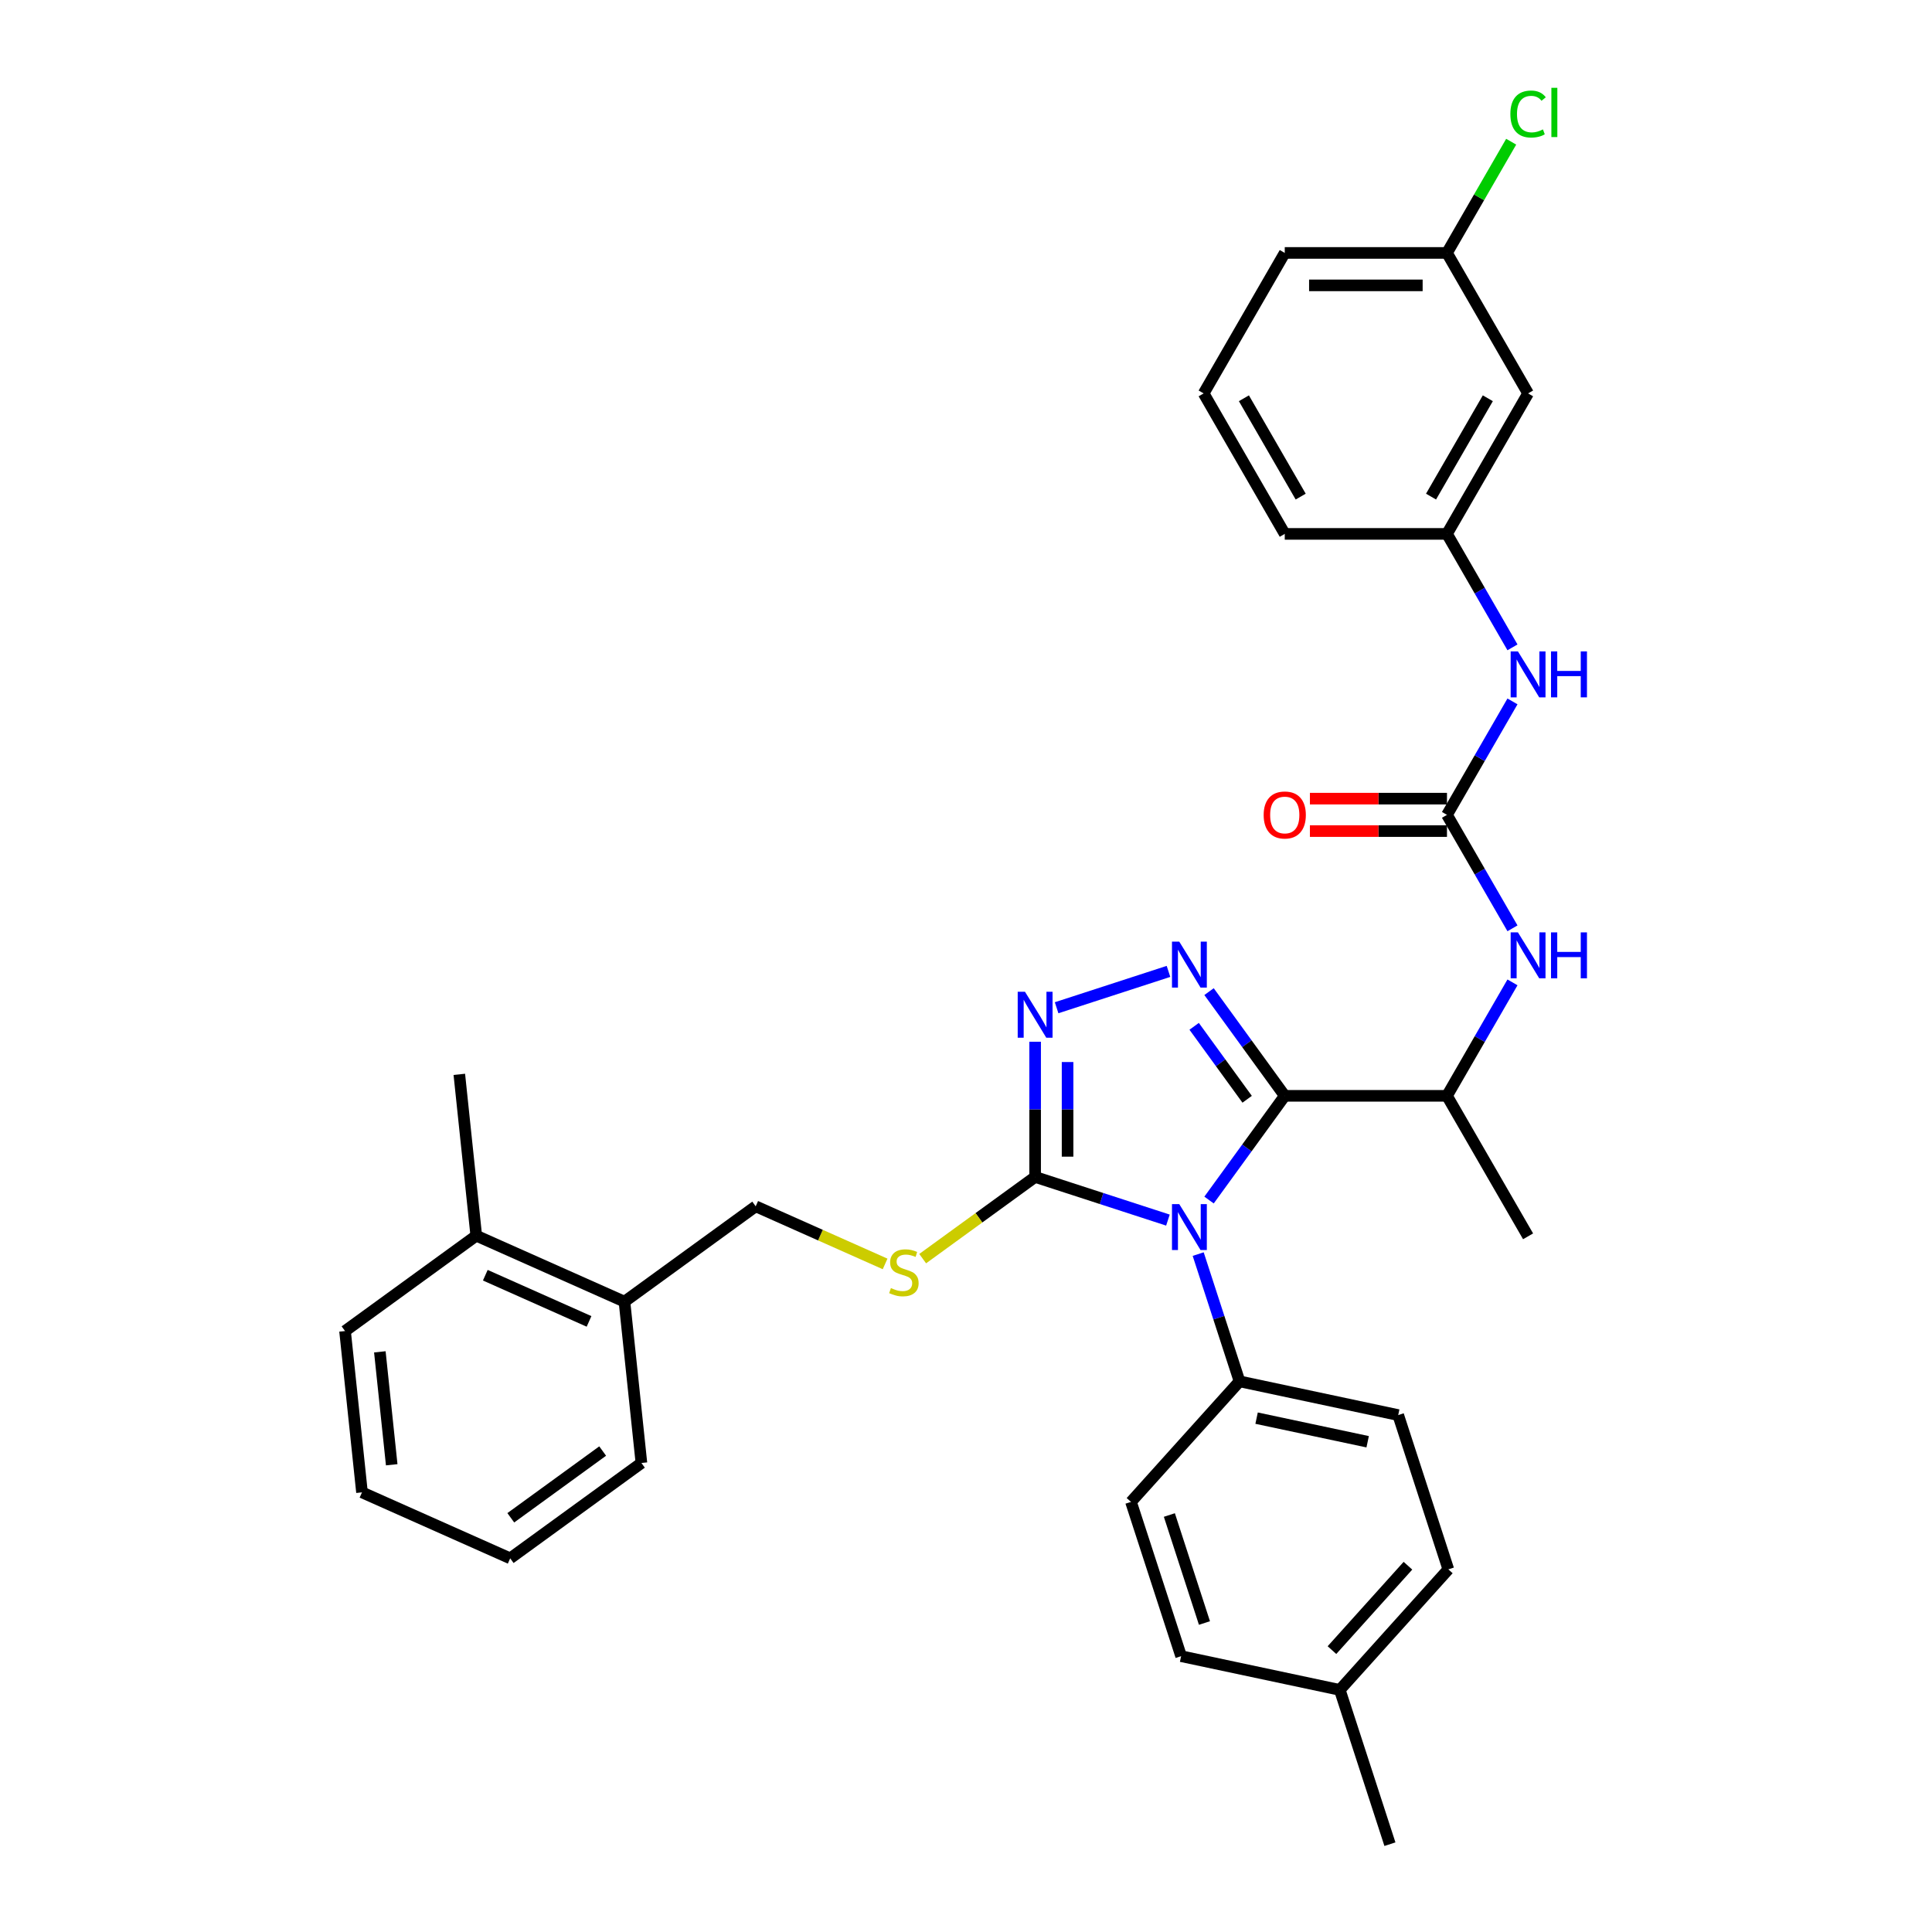 <?xml version='1.0' encoding='iso-8859-1'?>
<svg version='1.1' baseProfile='full'
              xmlns='http://www.w3.org/2000/svg'
                      xmlns:rdkit='http://www.rdkit.org/xml'
                      xmlns:xlink='http://www.w3.org/1999/xlink'
                  xml:space='preserve'
width='1000px' height='1000px' viewBox='0 0 1000 1000'>
<!-- END OF HEADER -->
<rect style='opacity:1.0;fill:#FFFFFF;stroke:none' width='1000' height='1000' x='0' y='0'> </rect>
<path class='bond-0' d='M 782.857,480.499 L 765.904,451.136' style='fill:none;fill-rule:evenodd;stroke:#0000FF;stroke-width:6px;stroke-linecap:butt;stroke-linejoin:miter;stroke-opacity:1' />
<path class='bond-0' d='M 765.904,451.136 L 748.951,421.773' style='fill:none;fill-rule:evenodd;stroke:#000000;stroke-width:6px;stroke-linecap:butt;stroke-linejoin:miter;stroke-opacity:1' />
<path class='bond-1' d='M 782.857,508.475 L 765.904,537.839' style='fill:none;fill-rule:evenodd;stroke:#0000FF;stroke-width:6px;stroke-linecap:butt;stroke-linejoin:miter;stroke-opacity:1' />
<path class='bond-1' d='M 765.904,537.839 L 748.951,567.202' style='fill:none;fill-rule:evenodd;stroke:#000000;stroke-width:6px;stroke-linecap:butt;stroke-linejoin:miter;stroke-opacity:1' />
<path class='bond-2' d='M 790.933,203.629 L 748.951,276.344' style='fill:none;fill-rule:evenodd;stroke:#000000;stroke-width:6px;stroke-linecap:butt;stroke-linejoin:miter;stroke-opacity:1' />
<path class='bond-2' d='M 770.093,206.14 L 740.705,257.04' style='fill:none;fill-rule:evenodd;stroke:#000000;stroke-width:6px;stroke-linecap:butt;stroke-linejoin:miter;stroke-opacity:1' />
<path class='bond-3' d='M 790.933,203.629 L 748.951,130.915' style='fill:none;fill-rule:evenodd;stroke:#000000;stroke-width:6px;stroke-linecap:butt;stroke-linejoin:miter;stroke-opacity:1' />
<path class='bond-4' d='M 748.951,421.773 L 765.904,392.41' style='fill:none;fill-rule:evenodd;stroke:#000000;stroke-width:6px;stroke-linecap:butt;stroke-linejoin:miter;stroke-opacity:1' />
<path class='bond-4' d='M 765.904,392.41 L 782.857,363.046' style='fill:none;fill-rule:evenodd;stroke:#0000FF;stroke-width:6px;stroke-linecap:butt;stroke-linejoin:miter;stroke-opacity:1' />
<path class='bond-5' d='M 748.951,413.376 L 713.476,413.376' style='fill:none;fill-rule:evenodd;stroke:#000000;stroke-width:6px;stroke-linecap:butt;stroke-linejoin:miter;stroke-opacity:1' />
<path class='bond-5' d='M 713.476,413.376 L 678.002,413.376' style='fill:none;fill-rule:evenodd;stroke:#FF0000;stroke-width:6px;stroke-linecap:butt;stroke-linejoin:miter;stroke-opacity:1' />
<path class='bond-5' d='M 748.951,430.169 L 713.476,430.169' style='fill:none;fill-rule:evenodd;stroke:#000000;stroke-width:6px;stroke-linecap:butt;stroke-linejoin:miter;stroke-opacity:1' />
<path class='bond-5' d='M 713.476,430.169 L 678.002,430.169' style='fill:none;fill-rule:evenodd;stroke:#FF0000;stroke-width:6px;stroke-linecap:butt;stroke-linejoin:miter;stroke-opacity:1' />
<path class='bond-6' d='M 782.857,335.07 L 765.904,305.707' style='fill:none;fill-rule:evenodd;stroke:#0000FF;stroke-width:6px;stroke-linecap:butt;stroke-linejoin:miter;stroke-opacity:1' />
<path class='bond-6' d='M 765.904,305.707 L 748.951,276.344' style='fill:none;fill-rule:evenodd;stroke:#000000;stroke-width:6px;stroke-linecap:butt;stroke-linejoin:miter;stroke-opacity:1' />
<path class='bond-7' d='M 748.951,276.344 L 664.988,276.344' style='fill:none;fill-rule:evenodd;stroke:#000000;stroke-width:6px;stroke-linecap:butt;stroke-linejoin:miter;stroke-opacity:1' />
<path class='bond-8' d='M 620.18,649.118 L 630.881,682.051' style='fill:none;fill-rule:evenodd;stroke:#0000FF;stroke-width:6px;stroke-linecap:butt;stroke-linejoin:miter;stroke-opacity:1' />
<path class='bond-8' d='M 630.881,682.051 L 641.581,714.983' style='fill:none;fill-rule:evenodd;stroke:#000000;stroke-width:6px;stroke-linecap:butt;stroke-linejoin:miter;stroke-opacity:1' />
<path class='bond-9' d='M 604.518,631.517 L 570.15,620.35' style='fill:none;fill-rule:evenodd;stroke:#0000FF;stroke-width:6px;stroke-linecap:butt;stroke-linejoin:miter;stroke-opacity:1' />
<path class='bond-9' d='M 570.15,620.35 L 535.781,609.183' style='fill:none;fill-rule:evenodd;stroke:#000000;stroke-width:6px;stroke-linecap:butt;stroke-linejoin:miter;stroke-opacity:1' />
<path class='bond-10' d='M 625.798,621.141 L 645.393,594.171' style='fill:none;fill-rule:evenodd;stroke:#0000FF;stroke-width:6px;stroke-linecap:butt;stroke-linejoin:miter;stroke-opacity:1' />
<path class='bond-10' d='M 645.393,594.171 L 664.988,567.202' style='fill:none;fill-rule:evenodd;stroke:#000000;stroke-width:6px;stroke-linecap:butt;stroke-linejoin:miter;stroke-opacity:1' />
<path class='bond-11' d='M 535.781,609.183 L 535.781,574.196' style='fill:none;fill-rule:evenodd;stroke:#000000;stroke-width:6px;stroke-linecap:butt;stroke-linejoin:miter;stroke-opacity:1' />
<path class='bond-11' d='M 535.781,574.196 L 535.781,539.208' style='fill:none;fill-rule:evenodd;stroke:#0000FF;stroke-width:6px;stroke-linecap:butt;stroke-linejoin:miter;stroke-opacity:1' />
<path class='bond-11' d='M 552.574,598.687 L 552.574,574.196' style='fill:none;fill-rule:evenodd;stroke:#000000;stroke-width:6px;stroke-linecap:butt;stroke-linejoin:miter;stroke-opacity:1' />
<path class='bond-11' d='M 552.574,574.196 L 552.574,549.704' style='fill:none;fill-rule:evenodd;stroke:#0000FF;stroke-width:6px;stroke-linecap:butt;stroke-linejoin:miter;stroke-opacity:1' />
<path class='bond-12' d='M 535.781,609.183 L 506.679,630.328' style='fill:none;fill-rule:evenodd;stroke:#000000;stroke-width:6px;stroke-linecap:butt;stroke-linejoin:miter;stroke-opacity:1' />
<path class='bond-12' d='M 506.679,630.328 L 477.576,651.472' style='fill:none;fill-rule:evenodd;stroke:#CCCC00;stroke-width:6px;stroke-linecap:butt;stroke-linejoin:miter;stroke-opacity:1' />
<path class='bond-13' d='M 546.898,521.608 L 604.81,502.791' style='fill:none;fill-rule:evenodd;stroke:#0000FF;stroke-width:6px;stroke-linecap:butt;stroke-linejoin:miter;stroke-opacity:1' />
<path class='bond-14' d='M 625.798,513.262 L 645.393,540.232' style='fill:none;fill-rule:evenodd;stroke:#0000FF;stroke-width:6px;stroke-linecap:butt;stroke-linejoin:miter;stroke-opacity:1' />
<path class='bond-14' d='M 645.393,540.232 L 664.988,567.202' style='fill:none;fill-rule:evenodd;stroke:#000000;stroke-width:6px;stroke-linecap:butt;stroke-linejoin:miter;stroke-opacity:1' />
<path class='bond-14' d='M 618.091,531.223 L 631.807,550.102' style='fill:none;fill-rule:evenodd;stroke:#0000FF;stroke-width:6px;stroke-linecap:butt;stroke-linejoin:miter;stroke-opacity:1' />
<path class='bond-14' d='M 631.807,550.102 L 645.524,568.981' style='fill:none;fill-rule:evenodd;stroke:#000000;stroke-width:6px;stroke-linecap:butt;stroke-linejoin:miter;stroke-opacity:1' />
<path class='bond-15' d='M 664.988,567.202 L 748.951,567.202' style='fill:none;fill-rule:evenodd;stroke:#000000;stroke-width:6px;stroke-linecap:butt;stroke-linejoin:miter;stroke-opacity:1' />
<path class='bond-16' d='M 323.221,673.737 L 246.516,639.586' style='fill:none;fill-rule:evenodd;stroke:#000000;stroke-width:6px;stroke-linecap:butt;stroke-linejoin:miter;stroke-opacity:1' />
<path class='bond-16' d='M 304.885,683.956 L 251.192,660.05' style='fill:none;fill-rule:evenodd;stroke:#000000;stroke-width:6px;stroke-linecap:butt;stroke-linejoin:miter;stroke-opacity:1' />
<path class='bond-17' d='M 323.221,673.737 L 331.997,757.241' style='fill:none;fill-rule:evenodd;stroke:#000000;stroke-width:6px;stroke-linecap:butt;stroke-linejoin:miter;stroke-opacity:1' />
<path class='bond-18' d='M 323.221,673.737 L 391.149,624.385' style='fill:none;fill-rule:evenodd;stroke:#000000;stroke-width:6px;stroke-linecap:butt;stroke-linejoin:miter;stroke-opacity:1' />
<path class='bond-19' d='M 458.13,654.207 L 424.639,639.296' style='fill:none;fill-rule:evenodd;stroke:#CCCC00;stroke-width:6px;stroke-linecap:butt;stroke-linejoin:miter;stroke-opacity:1' />
<path class='bond-19' d='M 424.639,639.296 L 391.149,624.385' style='fill:none;fill-rule:evenodd;stroke:#000000;stroke-width:6px;stroke-linecap:butt;stroke-linejoin:miter;stroke-opacity:1' />
<path class='bond-20' d='M 246.516,639.586 L 237.74,556.083' style='fill:none;fill-rule:evenodd;stroke:#000000;stroke-width:6px;stroke-linecap:butt;stroke-linejoin:miter;stroke-opacity:1' />
<path class='bond-21' d='M 246.516,639.586 L 178.589,688.939' style='fill:none;fill-rule:evenodd;stroke:#000000;stroke-width:6px;stroke-linecap:butt;stroke-linejoin:miter;stroke-opacity:1' />
<path class='bond-22' d='M 749.656,812.294 L 693.473,874.691' style='fill:none;fill-rule:evenodd;stroke:#000000;stroke-width:6px;stroke-linecap:butt;stroke-linejoin:miter;stroke-opacity:1' />
<path class='bond-22' d='M 728.749,810.417 L 689.421,854.095' style='fill:none;fill-rule:evenodd;stroke:#000000;stroke-width:6px;stroke-linecap:butt;stroke-linejoin:miter;stroke-opacity:1' />
<path class='bond-23' d='M 749.656,812.294 L 723.71,732.44' style='fill:none;fill-rule:evenodd;stroke:#000000;stroke-width:6px;stroke-linecap:butt;stroke-linejoin:miter;stroke-opacity:1' />
<path class='bond-24' d='M 693.473,874.691 L 611.345,857.234' style='fill:none;fill-rule:evenodd;stroke:#000000;stroke-width:6px;stroke-linecap:butt;stroke-linejoin:miter;stroke-opacity:1' />
<path class='bond-25' d='M 693.473,874.691 L 719.42,954.545' style='fill:none;fill-rule:evenodd;stroke:#000000;stroke-width:6px;stroke-linecap:butt;stroke-linejoin:miter;stroke-opacity:1' />
<path class='bond-26' d='M 748.951,567.202 L 790.933,639.916' style='fill:none;fill-rule:evenodd;stroke:#000000;stroke-width:6px;stroke-linecap:butt;stroke-linejoin:miter;stroke-opacity:1' />
<path class='bond-27' d='M 611.345,857.234 L 585.399,777.38' style='fill:none;fill-rule:evenodd;stroke:#000000;stroke-width:6px;stroke-linecap:butt;stroke-linejoin:miter;stroke-opacity:1' />
<path class='bond-27' d='M 623.424,840.067 L 605.261,784.169' style='fill:none;fill-rule:evenodd;stroke:#000000;stroke-width:6px;stroke-linecap:butt;stroke-linejoin:miter;stroke-opacity:1' />
<path class='bond-28' d='M 585.399,777.38 L 641.581,714.983' style='fill:none;fill-rule:evenodd;stroke:#000000;stroke-width:6px;stroke-linecap:butt;stroke-linejoin:miter;stroke-opacity:1' />
<path class='bond-29' d='M 641.581,714.983 L 723.71,732.44' style='fill:none;fill-rule:evenodd;stroke:#000000;stroke-width:6px;stroke-linecap:butt;stroke-linejoin:miter;stroke-opacity:1' />
<path class='bond-29' d='M 650.409,734.028 L 707.899,746.248' style='fill:none;fill-rule:evenodd;stroke:#000000;stroke-width:6px;stroke-linecap:butt;stroke-linejoin:miter;stroke-opacity:1' />
<path class='bond-30' d='M 178.589,688.939 L 187.365,772.442' style='fill:none;fill-rule:evenodd;stroke:#000000;stroke-width:6px;stroke-linecap:butt;stroke-linejoin:miter;stroke-opacity:1' />
<path class='bond-30' d='M 196.606,699.709 L 202.749,758.161' style='fill:none;fill-rule:evenodd;stroke:#000000;stroke-width:6px;stroke-linecap:butt;stroke-linejoin:miter;stroke-opacity:1' />
<path class='bond-31' d='M 331.997,757.241 L 264.07,806.593' style='fill:none;fill-rule:evenodd;stroke:#000000;stroke-width:6px;stroke-linecap:butt;stroke-linejoin:miter;stroke-opacity:1' />
<path class='bond-31' d='M 311.938,751.058 L 264.388,785.605' style='fill:none;fill-rule:evenodd;stroke:#000000;stroke-width:6px;stroke-linecap:butt;stroke-linejoin:miter;stroke-opacity:1' />
<path class='bond-32' d='M 187.365,772.442 L 264.07,806.593' style='fill:none;fill-rule:evenodd;stroke:#000000;stroke-width:6px;stroke-linecap:butt;stroke-linejoin:miter;stroke-opacity:1' />
<path class='bond-33' d='M 748.951,130.915 L 765.569,102.131' style='fill:none;fill-rule:evenodd;stroke:#000000;stroke-width:6px;stroke-linecap:butt;stroke-linejoin:miter;stroke-opacity:1' />
<path class='bond-33' d='M 765.569,102.131 L 782.188,73.347' style='fill:none;fill-rule:evenodd;stroke:#00CC00;stroke-width:6px;stroke-linecap:butt;stroke-linejoin:miter;stroke-opacity:1' />
<path class='bond-34' d='M 748.951,130.915 L 664.988,130.915' style='fill:none;fill-rule:evenodd;stroke:#000000;stroke-width:6px;stroke-linecap:butt;stroke-linejoin:miter;stroke-opacity:1' />
<path class='bond-34' d='M 736.356,147.707 L 677.582,147.707' style='fill:none;fill-rule:evenodd;stroke:#000000;stroke-width:6px;stroke-linecap:butt;stroke-linejoin:miter;stroke-opacity:1' />
<path class='bond-35' d='M 623.006,203.629 L 664.988,276.344' style='fill:none;fill-rule:evenodd;stroke:#000000;stroke-width:6px;stroke-linecap:butt;stroke-linejoin:miter;stroke-opacity:1' />
<path class='bond-35' d='M 643.846,206.14 L 673.233,257.04' style='fill:none;fill-rule:evenodd;stroke:#000000;stroke-width:6px;stroke-linecap:butt;stroke-linejoin:miter;stroke-opacity:1' />
<path class='bond-36' d='M 623.006,203.629 L 664.988,130.915' style='fill:none;fill-rule:evenodd;stroke:#000000;stroke-width:6px;stroke-linecap:butt;stroke-linejoin:miter;stroke-opacity:1' />
<path  class='atom-0' d='M 785.677 482.598
L 793.468 495.192
Q 794.241 496.435, 795.484 498.685
Q 796.726 500.936, 796.793 501.07
L 796.793 482.598
L 799.95 482.598
L 799.95 506.376
L 796.693 506.376
L 788.33 492.606
Q 787.356 490.994, 786.315 489.147
Q 785.307 487.3, 785.005 486.729
L 785.005 506.376
L 781.915 506.376
L 781.915 482.598
L 785.677 482.598
' fill='#0000FF'/>
<path  class='atom-0' d='M 802.805 482.598
L 806.029 482.598
L 806.029 492.707
L 818.187 492.707
L 818.187 482.598
L 821.411 482.598
L 821.411 506.376
L 818.187 506.376
L 818.187 495.394
L 806.029 495.394
L 806.029 506.376
L 802.805 506.376
L 802.805 482.598
' fill='#0000FF'/>
<path  class='atom-3' d='M 785.677 337.169
L 793.468 349.763
Q 794.241 351.006, 795.484 353.256
Q 796.726 355.507, 796.793 355.641
L 796.793 337.169
L 799.95 337.169
L 799.95 360.947
L 796.693 360.947
L 788.33 347.177
Q 787.356 345.565, 786.315 343.718
Q 785.307 341.871, 785.005 341.3
L 785.005 360.947
L 781.915 360.947
L 781.915 337.169
L 785.677 337.169
' fill='#0000FF'/>
<path  class='atom-3' d='M 802.805 337.169
L 806.029 337.169
L 806.029 347.278
L 818.187 347.278
L 818.187 337.169
L 821.411 337.169
L 821.411 360.947
L 818.187 360.947
L 818.187 349.965
L 806.029 349.965
L 806.029 360.947
L 802.805 360.947
L 802.805 337.169
' fill='#0000FF'/>
<path  class='atom-4' d='M 654.072 421.84
Q 654.072 416.13, 656.893 412.94
Q 659.715 409.749, 664.988 409.749
Q 670.26 409.749, 673.082 412.94
Q 675.903 416.13, 675.903 421.84
Q 675.903 427.616, 673.048 430.908
Q 670.193 434.166, 664.988 434.166
Q 659.748 434.166, 656.893 430.908
Q 654.072 427.65, 654.072 421.84
M 664.988 431.479
Q 668.615 431.479, 670.563 429.061
Q 672.544 426.609, 672.544 421.84
Q 672.544 417.171, 670.563 414.82
Q 668.615 412.436, 664.988 412.436
Q 661.36 412.436, 659.379 414.787
Q 657.431 417.138, 657.431 421.84
Q 657.431 426.643, 659.379 429.061
Q 661.36 431.479, 664.988 431.479
' fill='#FF0000'/>
<path  class='atom-6' d='M 610.379 623.24
L 618.171 635.835
Q 618.943 637.077, 620.186 639.328
Q 621.429 641.578, 621.496 641.712
L 621.496 623.24
L 624.653 623.24
L 624.653 647.019
L 621.395 647.019
L 613.032 633.249
Q 612.058 631.637, 611.017 629.789
Q 610.009 627.942, 609.707 627.371
L 609.707 647.019
L 606.617 647.019
L 606.617 623.24
L 610.379 623.24
' fill='#0000FF'/>
<path  class='atom-8' d='M 530.525 513.331
L 538.317 525.925
Q 539.089 527.168, 540.332 529.418
Q 541.575 531.668, 541.642 531.803
L 541.642 513.331
L 544.799 513.331
L 544.799 537.109
L 541.541 537.109
L 533.178 523.339
Q 532.204 521.727, 531.163 519.88
Q 530.155 518.033, 529.853 517.462
L 529.853 537.109
L 526.763 537.109
L 526.763 513.331
L 530.525 513.331
' fill='#0000FF'/>
<path  class='atom-9' d='M 610.379 487.385
L 618.171 499.979
Q 618.943 501.222, 620.186 503.472
Q 621.429 505.722, 621.496 505.856
L 621.496 487.385
L 624.653 487.385
L 624.653 511.163
L 621.395 511.163
L 613.032 497.393
Q 612.058 495.781, 611.017 493.934
Q 610.009 492.086, 609.707 491.516
L 609.707 511.163
L 606.617 511.163
L 606.617 487.385
L 610.379 487.385
' fill='#0000FF'/>
<path  class='atom-12' d='M 461.136 666.697
Q 461.405 666.798, 462.513 667.268
Q 463.621 667.738, 464.83 668.04
Q 466.073 668.309, 467.282 668.309
Q 469.532 668.309, 470.842 667.234
Q 472.152 666.126, 472.152 664.212
Q 472.152 662.902, 471.48 662.096
Q 470.842 661.29, 469.835 660.853
Q 468.827 660.417, 467.148 659.913
Q 465.032 659.275, 463.756 658.67
Q 462.513 658.066, 461.606 656.789
Q 460.733 655.513, 460.733 653.364
Q 460.733 650.375, 462.748 648.527
Q 464.797 646.68, 468.827 646.68
Q 471.581 646.68, 474.705 647.99
L 473.932 650.576
Q 471.077 649.401, 468.928 649.401
Q 466.611 649.401, 465.334 650.375
Q 464.058 651.315, 464.092 652.961
Q 464.092 654.237, 464.73 655.009
Q 465.401 655.782, 466.342 656.218
Q 467.316 656.655, 468.928 657.159
Q 471.077 657.831, 472.354 658.502
Q 473.63 659.174, 474.537 660.551
Q 475.477 661.894, 475.477 664.212
Q 475.477 667.503, 473.26 669.283
Q 471.077 671.03, 467.417 671.03
Q 465.301 671.03, 463.689 670.559
Q 462.11 670.123, 460.229 669.35
L 461.136 666.697
' fill='#CCCC00'/>
<path  class='atom-30' d='M 781.764 59.023
Q 781.764 53.112, 784.518 50.022
Q 787.305 46.899, 792.578 46.899
Q 797.482 46.899, 800.102 50.358
L 797.885 52.172
Q 795.971 49.653, 792.578 49.653
Q 788.985 49.653, 787.07 52.071
Q 785.19 54.455, 785.19 59.023
Q 785.19 63.725, 787.138 66.143
Q 789.119 68.561, 792.948 68.561
Q 795.567 68.561, 798.624 66.983
L 799.564 69.502
Q 798.321 70.308, 796.441 70.778
Q 794.56 71.248, 792.478 71.248
Q 787.305 71.248, 784.518 68.091
Q 781.764 64.934, 781.764 59.023
' fill='#00CC00'/>
<path  class='atom-30' d='M 802.99 45.455
L 806.08 45.455
L 806.08 70.946
L 802.99 70.946
L 802.99 45.455
' fill='#00CC00'/>
</svg>
